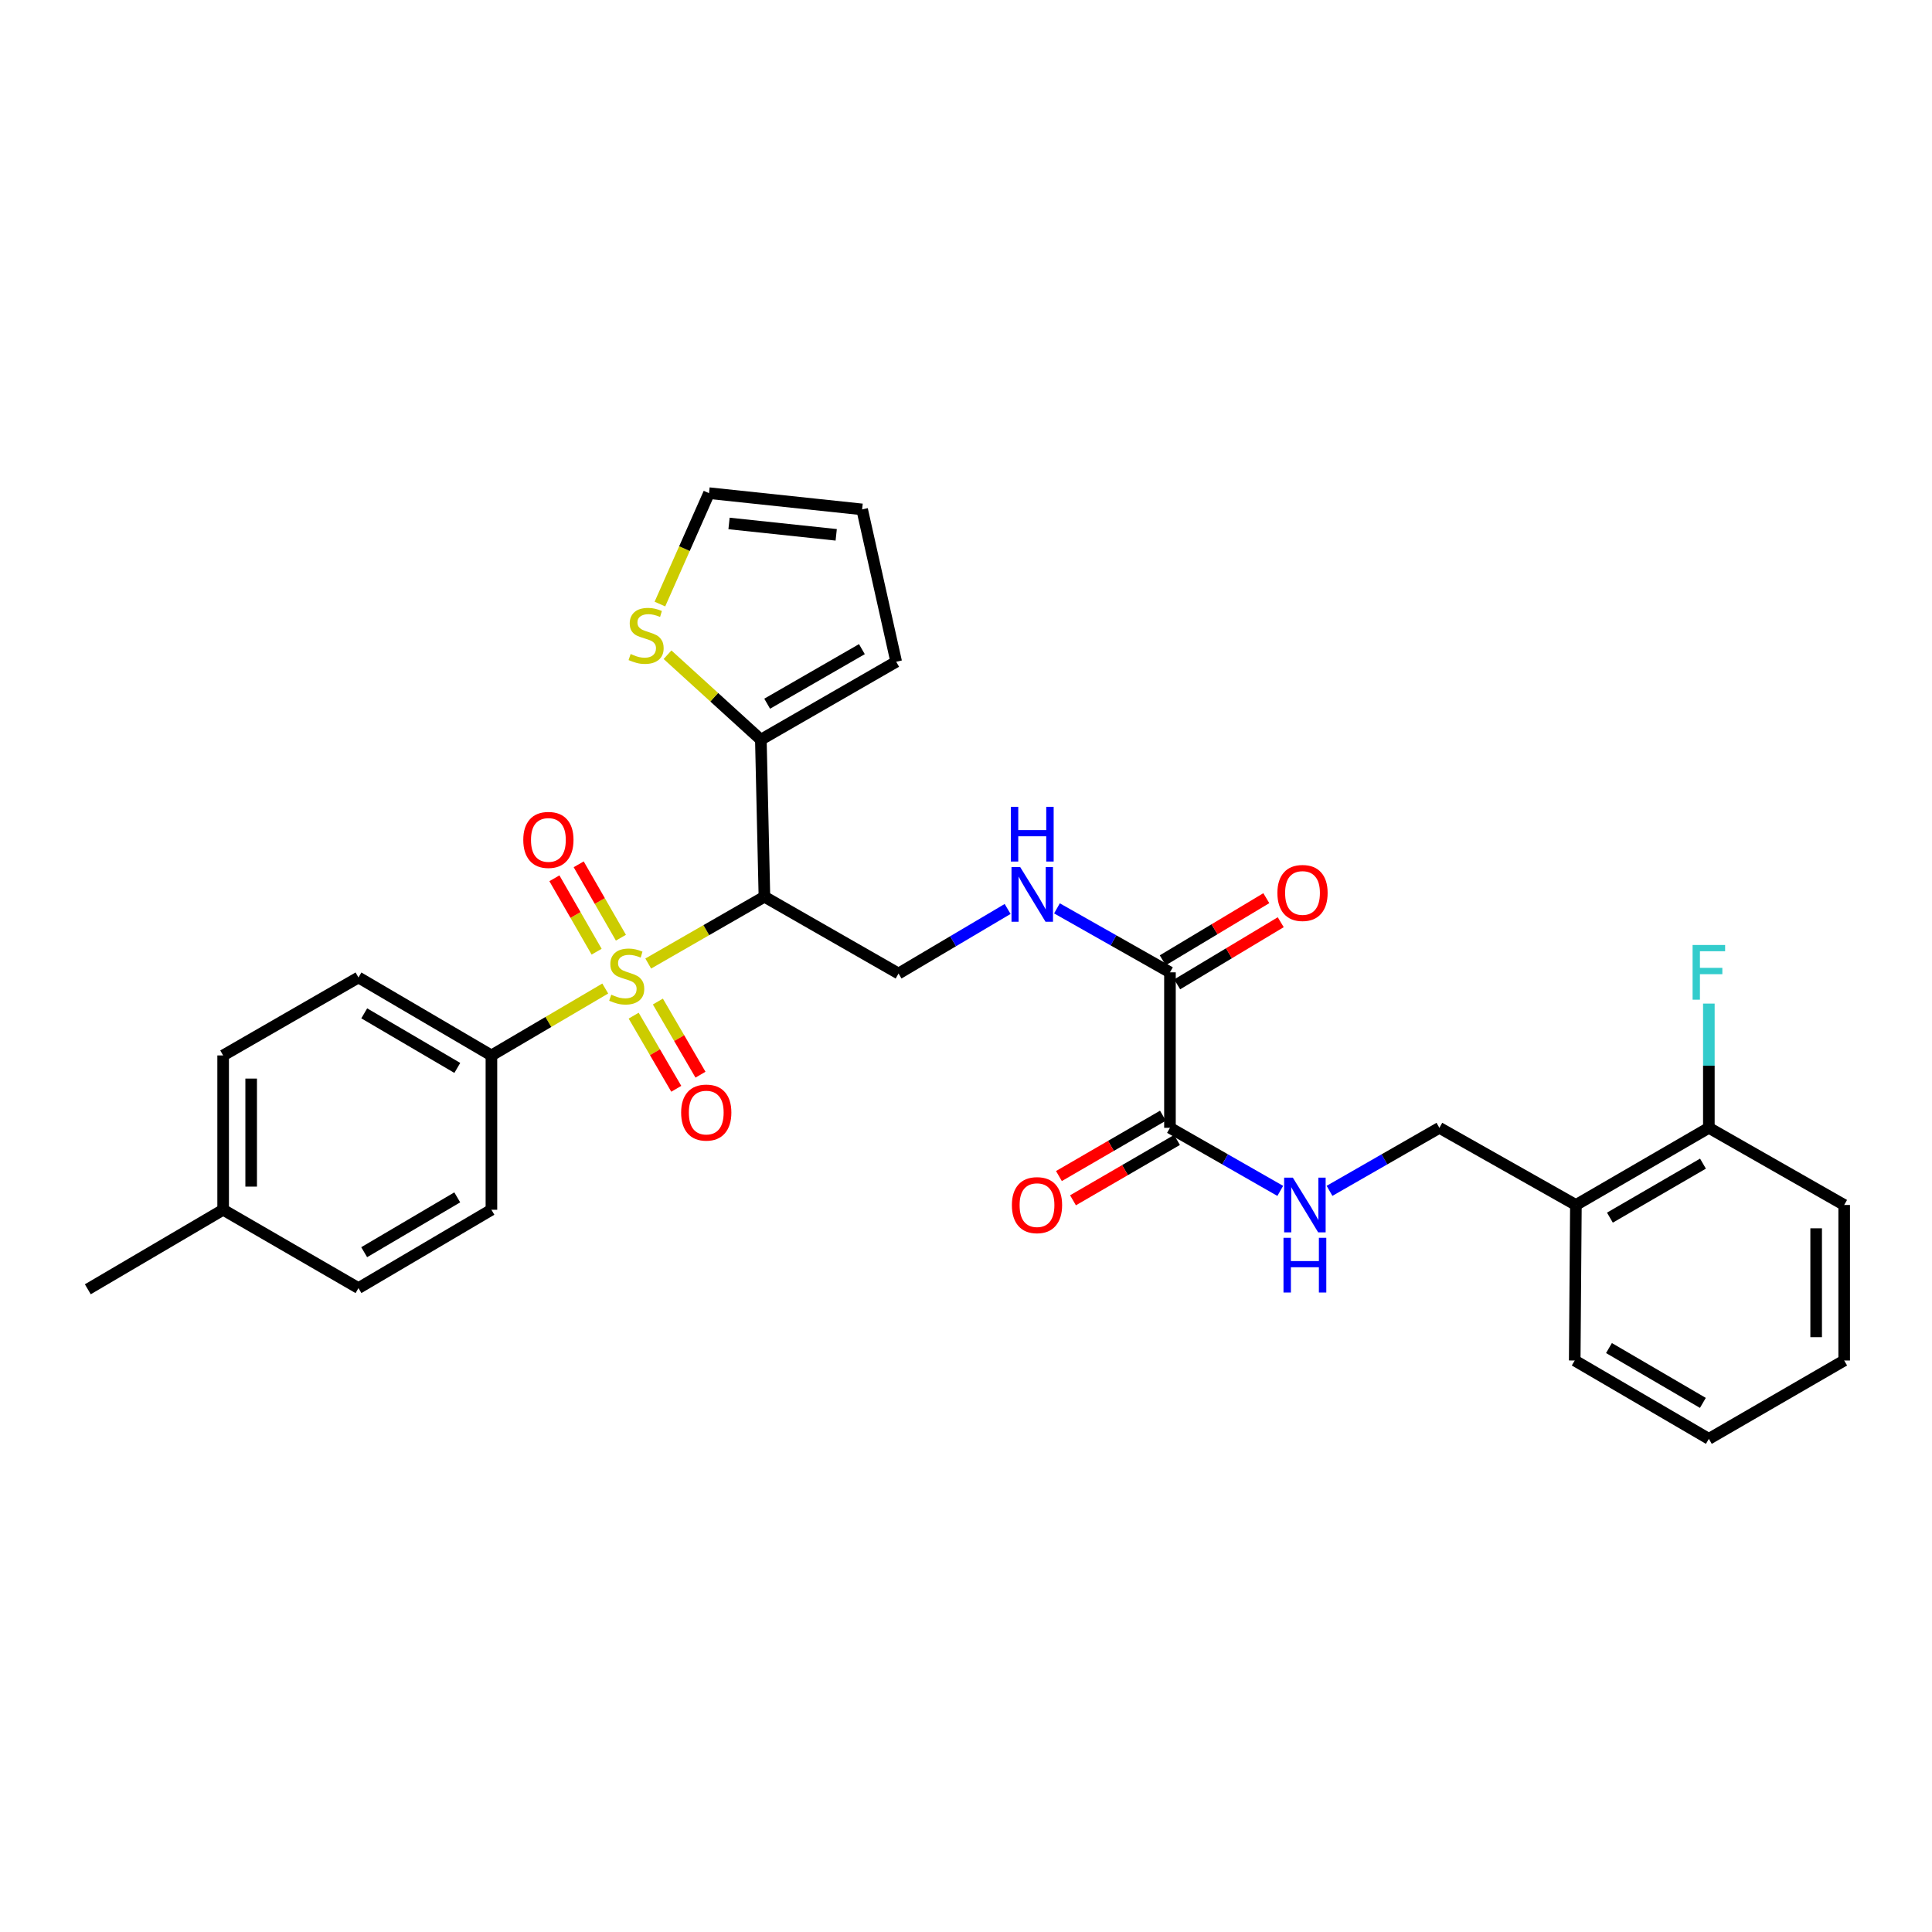 <?xml version='1.0' encoding='iso-8859-1'?>
<svg version='1.1' baseProfile='full'
              xmlns='http://www.w3.org/2000/svg'
                      xmlns:rdkit='http://www.rdkit.org/xml'
                      xmlns:xlink='http://www.w3.org/1999/xlink'
                  xml:space='preserve'
width='1000px' height='1000px' viewBox='0 0 1000 1000'>
<!-- END OF HEADER -->
<rect style='opacity:1.0;fill:#FFFFFF;stroke:none' width='1000' height='1000' x='0' y='0'> </rect>
<path class='bond-0' d='M 335.523,498.723 L 365.594,481.434' style='fill:none;fill-rule:evenodd;stroke:#CCCC00;stroke-width:6px;stroke-linecap:butt;stroke-linejoin:miter;stroke-opacity:1' />
<path class='bond-0' d='M 365.594,481.434 L 395.664,464.144' style='fill:none;fill-rule:evenodd;stroke:#000000;stroke-width:6px;stroke-linecap:butt;stroke-linejoin:miter;stroke-opacity:1' />
<path class='bond-5' d='M 313.277,511.657 L 283.818,528.975' style='fill:none;fill-rule:evenodd;stroke:#CCCC00;stroke-width:6px;stroke-linecap:butt;stroke-linejoin:miter;stroke-opacity:1' />
<path class='bond-5' d='M 283.818,528.975 L 254.36,546.293' style='fill:none;fill-rule:evenodd;stroke:#000000;stroke-width:6px;stroke-linecap:butt;stroke-linejoin:miter;stroke-opacity:1' />
<path class='bond-9' d='M 321.383,485.356 L 310.456,466.361' style='fill:none;fill-rule:evenodd;stroke:#CCCC00;stroke-width:6px;stroke-linecap:butt;stroke-linejoin:miter;stroke-opacity:1' />
<path class='bond-9' d='M 310.456,466.361 L 299.528,447.365' style='fill:none;fill-rule:evenodd;stroke:#FF0000;stroke-width:6px;stroke-linecap:butt;stroke-linejoin:miter;stroke-opacity:1' />
<path class='bond-9' d='M 308.808,492.59 L 297.881,473.594' style='fill:none;fill-rule:evenodd;stroke:#CCCC00;stroke-width:6px;stroke-linecap:butt;stroke-linejoin:miter;stroke-opacity:1' />
<path class='bond-9' d='M 297.881,473.594 L 286.954,454.598' style='fill:none;fill-rule:evenodd;stroke:#FF0000;stroke-width:6px;stroke-linecap:butt;stroke-linejoin:miter;stroke-opacity:1' />
<path class='bond-10' d='M 327.981,525.702 L 339.01,544.63' style='fill:none;fill-rule:evenodd;stroke:#CCCC00;stroke-width:6px;stroke-linecap:butt;stroke-linejoin:miter;stroke-opacity:1' />
<path class='bond-10' d='M 339.01,544.63 L 350.038,563.559' style='fill:none;fill-rule:evenodd;stroke:#FF0000;stroke-width:6px;stroke-linecap:butt;stroke-linejoin:miter;stroke-opacity:1' />
<path class='bond-10' d='M 340.515,518.399 L 351.544,537.327' style='fill:none;fill-rule:evenodd;stroke:#CCCC00;stroke-width:6px;stroke-linecap:butt;stroke-linejoin:miter;stroke-opacity:1' />
<path class='bond-10' d='M 351.544,537.327 L 362.572,556.256' style='fill:none;fill-rule:evenodd;stroke:#FF0000;stroke-width:6px;stroke-linecap:butt;stroke-linejoin:miter;stroke-opacity:1' />
<path class='bond-1' d='M 395.664,464.144 L 393.819,382.858' style='fill:none;fill-rule:evenodd;stroke:#000000;stroke-width:6px;stroke-linecap:butt;stroke-linejoin:miter;stroke-opacity:1' />
<path class='bond-4' d='M 395.664,464.144 L 465.087,503.893' style='fill:none;fill-rule:evenodd;stroke:#000000;stroke-width:6px;stroke-linecap:butt;stroke-linejoin:miter;stroke-opacity:1' />
<path class='bond-7' d='M 393.819,382.858 L 369.664,360.873' style='fill:none;fill-rule:evenodd;stroke:#000000;stroke-width:6px;stroke-linecap:butt;stroke-linejoin:miter;stroke-opacity:1' />
<path class='bond-7' d='M 369.664,360.873 L 345.509,338.888' style='fill:none;fill-rule:evenodd;stroke:#CCCC00;stroke-width:6px;stroke-linecap:butt;stroke-linejoin:miter;stroke-opacity:1' />
<path class='bond-12' d='M 393.819,382.858 L 463.862,342.513' style='fill:none;fill-rule:evenodd;stroke:#000000;stroke-width:6px;stroke-linecap:butt;stroke-linejoin:miter;stroke-opacity:1' />
<path class='bond-12' d='M 397.084,364.236 L 446.115,335.994' style='fill:none;fill-rule:evenodd;stroke:#000000;stroke-width:6px;stroke-linecap:butt;stroke-linejoin:miter;stroke-opacity:1' />
<path class='bond-2' d='M 605.569,503.28 L 576.325,486.723' style='fill:none;fill-rule:evenodd;stroke:#000000;stroke-width:6px;stroke-linecap:butt;stroke-linejoin:miter;stroke-opacity:1' />
<path class='bond-2' d='M 576.325,486.723 L 547.08,470.167' style='fill:none;fill-rule:evenodd;stroke:#0000FF;stroke-width:6px;stroke-linecap:butt;stroke-linejoin:miter;stroke-opacity:1' />
<path class='bond-3' d='M 605.569,503.28 L 605.569,583.76' style='fill:none;fill-rule:evenodd;stroke:#000000;stroke-width:6px;stroke-linecap:butt;stroke-linejoin:miter;stroke-opacity:1' />
<path class='bond-16' d='M 609.301,509.5 L 636.105,493.417' style='fill:none;fill-rule:evenodd;stroke:#000000;stroke-width:6px;stroke-linecap:butt;stroke-linejoin:miter;stroke-opacity:1' />
<path class='bond-16' d='M 636.105,493.417 L 662.91,477.333' style='fill:none;fill-rule:evenodd;stroke:#FF0000;stroke-width:6px;stroke-linecap:butt;stroke-linejoin:miter;stroke-opacity:1' />
<path class='bond-16' d='M 601.837,497.06 L 628.641,480.977' style='fill:none;fill-rule:evenodd;stroke:#000000;stroke-width:6px;stroke-linecap:butt;stroke-linejoin:miter;stroke-opacity:1' />
<path class='bond-16' d='M 628.641,480.977 L 655.446,464.894' style='fill:none;fill-rule:evenodd;stroke:#FF0000;stroke-width:6px;stroke-linecap:butt;stroke-linejoin:miter;stroke-opacity:1' />
<path class='bond-8' d='M 605.569,583.76 L 634.114,600.082' style='fill:none;fill-rule:evenodd;stroke:#000000;stroke-width:6px;stroke-linecap:butt;stroke-linejoin:miter;stroke-opacity:1' />
<path class='bond-8' d='M 634.114,600.082 L 662.66,616.404' style='fill:none;fill-rule:evenodd;stroke:#0000FF;stroke-width:6px;stroke-linecap:butt;stroke-linejoin:miter;stroke-opacity:1' />
<path class='bond-15' d='M 601.929,577.487 L 575.014,593.105' style='fill:none;fill-rule:evenodd;stroke:#000000;stroke-width:6px;stroke-linecap:butt;stroke-linejoin:miter;stroke-opacity:1' />
<path class='bond-15' d='M 575.014,593.105 L 548.099,608.723' style='fill:none;fill-rule:evenodd;stroke:#FF0000;stroke-width:6px;stroke-linecap:butt;stroke-linejoin:miter;stroke-opacity:1' />
<path class='bond-15' d='M 609.209,590.034 L 582.295,605.652' style='fill:none;fill-rule:evenodd;stroke:#000000;stroke-width:6px;stroke-linecap:butt;stroke-linejoin:miter;stroke-opacity:1' />
<path class='bond-15' d='M 582.295,605.652 L 555.38,621.27' style='fill:none;fill-rule:evenodd;stroke:#FF0000;stroke-width:6px;stroke-linecap:butt;stroke-linejoin:miter;stroke-opacity:1' />
<path class='bond-6' d='M 465.087,503.893 L 493.314,487.184' style='fill:none;fill-rule:evenodd;stroke:#000000;stroke-width:6px;stroke-linecap:butt;stroke-linejoin:miter;stroke-opacity:1' />
<path class='bond-6' d='M 493.314,487.184 L 521.542,470.475' style='fill:none;fill-rule:evenodd;stroke:#0000FF;stroke-width:6px;stroke-linecap:butt;stroke-linejoin:miter;stroke-opacity:1' />
<path class='bond-19' d='M 254.36,546.293 L 185.542,505.94' style='fill:none;fill-rule:evenodd;stroke:#000000;stroke-width:6px;stroke-linecap:butt;stroke-linejoin:miter;stroke-opacity:1' />
<path class='bond-19' d='M 236.699,552.754 L 188.527,524.507' style='fill:none;fill-rule:evenodd;stroke:#000000;stroke-width:6px;stroke-linecap:butt;stroke-linejoin:miter;stroke-opacity:1' />
<path class='bond-20' d='M 254.36,546.293 L 254.36,626.169' style='fill:none;fill-rule:evenodd;stroke:#000000;stroke-width:6px;stroke-linecap:butt;stroke-linejoin:miter;stroke-opacity:1' />
<path class='bond-14' d='M 341.565,312.665 L 354.277,283.96' style='fill:none;fill-rule:evenodd;stroke:#CCCC00;stroke-width:6px;stroke-linecap:butt;stroke-linejoin:miter;stroke-opacity:1' />
<path class='bond-14' d='M 354.277,283.96 L 366.989,255.255' style='fill:none;fill-rule:evenodd;stroke:#000000;stroke-width:6px;stroke-linecap:butt;stroke-linejoin:miter;stroke-opacity:1' />
<path class='bond-13' d='M 688.157,616.383 L 716.592,600.072' style='fill:none;fill-rule:evenodd;stroke:#0000FF;stroke-width:6px;stroke-linecap:butt;stroke-linejoin:miter;stroke-opacity:1' />
<path class='bond-13' d='M 716.592,600.072 L 745.027,583.76' style='fill:none;fill-rule:evenodd;stroke:#000000;stroke-width:6px;stroke-linecap:butt;stroke-linejoin:miter;stroke-opacity:1' />
<path class='bond-11' d='M 815.683,623.694 L 745.027,583.76' style='fill:none;fill-rule:evenodd;stroke:#000000;stroke-width:6px;stroke-linecap:butt;stroke-linejoin:miter;stroke-opacity:1' />
<path class='bond-17' d='M 815.683,623.694 L 884.502,583.76' style='fill:none;fill-rule:evenodd;stroke:#000000;stroke-width:6px;stroke-linecap:butt;stroke-linejoin:miter;stroke-opacity:1' />
<path class='bond-17' d='M 833.287,630.252 L 881.46,602.298' style='fill:none;fill-rule:evenodd;stroke:#000000;stroke-width:6px;stroke-linecap:butt;stroke-linejoin:miter;stroke-opacity:1' />
<path class='bond-25' d='M 815.683,623.694 L 815.071,704.191' style='fill:none;fill-rule:evenodd;stroke:#000000;stroke-width:6px;stroke-linecap:butt;stroke-linejoin:miter;stroke-opacity:1' />
<path class='bond-18' d='M 463.862,342.513 L 446.236,263.661' style='fill:none;fill-rule:evenodd;stroke:#000000;stroke-width:6px;stroke-linecap:butt;stroke-linejoin:miter;stroke-opacity:1' />
<path class='bond-31' d='M 366.989,255.255 L 446.236,263.661' style='fill:none;fill-rule:evenodd;stroke:#000000;stroke-width:6px;stroke-linecap:butt;stroke-linejoin:miter;stroke-opacity:1' />
<path class='bond-31' d='M 377.346,270.941 L 432.819,276.826' style='fill:none;fill-rule:evenodd;stroke:#000000;stroke-width:6px;stroke-linecap:butt;stroke-linejoin:miter;stroke-opacity:1' />
<path class='bond-21' d='M 884.502,583.76 L 884.502,551.606' style='fill:none;fill-rule:evenodd;stroke:#000000;stroke-width:6px;stroke-linecap:butt;stroke-linejoin:miter;stroke-opacity:1' />
<path class='bond-21' d='M 884.502,551.606 L 884.502,519.452' style='fill:none;fill-rule:evenodd;stroke:#33CCCC;stroke-width:6px;stroke-linecap:butt;stroke-linejoin:miter;stroke-opacity:1' />
<path class='bond-26' d='M 884.502,583.76 L 954.545,623.694' style='fill:none;fill-rule:evenodd;stroke:#000000;stroke-width:6px;stroke-linecap:butt;stroke-linejoin:miter;stroke-opacity:1' />
<path class='bond-22' d='M 185.542,505.94 L 115.498,546.293' style='fill:none;fill-rule:evenodd;stroke:#000000;stroke-width:6px;stroke-linecap:butt;stroke-linejoin:miter;stroke-opacity:1' />
<path class='bond-23' d='M 254.36,626.169 L 185.542,666.715' style='fill:none;fill-rule:evenodd;stroke:#000000;stroke-width:6px;stroke-linecap:butt;stroke-linejoin:miter;stroke-opacity:1' />
<path class='bond-23' d='M 236.673,619.752 L 188.5,648.134' style='fill:none;fill-rule:evenodd;stroke:#000000;stroke-width:6px;stroke-linecap:butt;stroke-linejoin:miter;stroke-opacity:1' />
<path class='bond-30' d='M 115.498,546.293 L 115.498,626.169' style='fill:none;fill-rule:evenodd;stroke:#000000;stroke-width:6px;stroke-linecap:butt;stroke-linejoin:miter;stroke-opacity:1' />
<path class='bond-30' d='M 130.005,558.274 L 130.005,614.187' style='fill:none;fill-rule:evenodd;stroke:#000000;stroke-width:6px;stroke-linecap:butt;stroke-linejoin:miter;stroke-opacity:1' />
<path class='bond-24' d='M 185.542,666.715 L 115.498,626.169' style='fill:none;fill-rule:evenodd;stroke:#000000;stroke-width:6px;stroke-linecap:butt;stroke-linejoin:miter;stroke-opacity:1' />
<path class='bond-27' d='M 115.498,626.169 L 45.455,667.328' style='fill:none;fill-rule:evenodd;stroke:#000000;stroke-width:6px;stroke-linecap:butt;stroke-linejoin:miter;stroke-opacity:1' />
<path class='bond-28' d='M 815.071,704.191 L 884.502,744.745' style='fill:none;fill-rule:evenodd;stroke:#000000;stroke-width:6px;stroke-linecap:butt;stroke-linejoin:miter;stroke-opacity:1' />
<path class='bond-28' d='M 832.802,697.748 L 881.404,726.136' style='fill:none;fill-rule:evenodd;stroke:#000000;stroke-width:6px;stroke-linecap:butt;stroke-linejoin:miter;stroke-opacity:1' />
<path class='bond-32' d='M 954.545,623.694 L 954.545,704.191' style='fill:none;fill-rule:evenodd;stroke:#000000;stroke-width:6px;stroke-linecap:butt;stroke-linejoin:miter;stroke-opacity:1' />
<path class='bond-32' d='M 940.039,635.769 L 940.039,692.116' style='fill:none;fill-rule:evenodd;stroke:#000000;stroke-width:6px;stroke-linecap:butt;stroke-linejoin:miter;stroke-opacity:1' />
<path class='bond-29' d='M 884.502,744.745 L 954.545,704.191' style='fill:none;fill-rule:evenodd;stroke:#000000;stroke-width:6px;stroke-linecap:butt;stroke-linejoin:miter;stroke-opacity:1' />
<path  class='atom-0' d='M 316.387 514.846
Q 316.707 514.966, 318.027 515.526
Q 319.347 516.086, 320.787 516.446
Q 322.267 516.766, 323.707 516.766
Q 326.387 516.766, 327.947 515.486
Q 329.507 514.166, 329.507 511.886
Q 329.507 510.326, 328.707 509.366
Q 327.947 508.406, 326.747 507.886
Q 325.547 507.366, 323.547 506.766
Q 321.027 506.006, 319.507 505.286
Q 318.027 504.566, 316.947 503.046
Q 315.907 501.526, 315.907 498.966
Q 315.907 495.406, 318.307 493.206
Q 320.747 491.006, 325.547 491.006
Q 328.827 491.006, 332.547 492.566
L 331.627 495.646
Q 328.227 494.246, 325.667 494.246
Q 322.907 494.246, 321.387 495.406
Q 319.867 496.526, 319.907 498.486
Q 319.907 500.006, 320.667 500.926
Q 321.467 501.846, 322.587 502.366
Q 323.747 502.886, 325.667 503.486
Q 328.227 504.286, 329.747 505.086
Q 331.267 505.886, 332.347 507.526
Q 333.467 509.126, 333.467 511.886
Q 333.467 515.806, 330.827 517.926
Q 328.227 520.006, 323.867 520.006
Q 321.347 520.006, 319.427 519.446
Q 317.547 518.926, 315.307 518.006
L 316.387 514.846
' fill='#CCCC00'/>
<path  class='atom-7' d='M 528.032 448.767
L 537.312 463.767
Q 538.232 465.247, 539.712 467.927
Q 541.192 470.607, 541.272 470.767
L 541.272 448.767
L 545.032 448.767
L 545.032 477.087
L 541.152 477.087
L 531.192 460.687
Q 530.032 458.767, 528.792 456.567
Q 527.592 454.367, 527.232 453.687
L 527.232 477.087
L 523.552 477.087
L 523.552 448.767
L 528.032 448.767
' fill='#0000FF'/>
<path  class='atom-7' d='M 523.212 417.615
L 527.052 417.615
L 527.052 429.655
L 541.532 429.655
L 541.532 417.615
L 545.372 417.615
L 545.372 445.935
L 541.532 445.935
L 541.532 432.855
L 527.052 432.855
L 527.052 445.935
L 523.212 445.935
L 523.212 417.615
' fill='#0000FF'/>
<path  class='atom-8' d='M 326.421 338.516
Q 326.741 338.636, 328.061 339.196
Q 329.381 339.756, 330.821 340.116
Q 332.301 340.436, 333.741 340.436
Q 336.421 340.436, 337.981 339.156
Q 339.541 337.836, 339.541 335.556
Q 339.541 333.996, 338.741 333.036
Q 337.981 332.076, 336.781 331.556
Q 335.581 331.036, 333.581 330.436
Q 331.061 329.676, 329.541 328.956
Q 328.061 328.236, 326.981 326.716
Q 325.941 325.196, 325.941 322.636
Q 325.941 319.076, 328.341 316.876
Q 330.781 314.676, 335.581 314.676
Q 338.861 314.676, 342.581 316.236
L 341.661 319.316
Q 338.261 317.916, 335.701 317.916
Q 332.941 317.916, 331.421 319.076
Q 329.901 320.196, 329.941 322.156
Q 329.941 323.676, 330.701 324.596
Q 331.501 325.516, 332.621 326.036
Q 333.781 326.556, 335.701 327.156
Q 338.261 327.956, 339.781 328.756
Q 341.301 329.556, 342.381 331.196
Q 343.501 332.796, 343.501 335.556
Q 343.501 339.476, 340.861 341.596
Q 338.261 343.676, 333.901 343.676
Q 331.381 343.676, 329.461 343.116
Q 327.581 342.596, 325.341 341.676
L 326.421 338.516
' fill='#CCCC00'/>
<path  class='atom-9' d='M 669.151 609.534
L 678.431 624.534
Q 679.351 626.014, 680.831 628.694
Q 682.311 631.374, 682.391 631.534
L 682.391 609.534
L 686.151 609.534
L 686.151 637.854
L 682.271 637.854
L 672.311 621.454
Q 671.151 619.534, 669.911 617.334
Q 668.711 615.134, 668.351 614.454
L 668.351 637.854
L 664.671 637.854
L 664.671 609.534
L 669.151 609.534
' fill='#0000FF'/>
<path  class='atom-9' d='M 664.331 640.686
L 668.171 640.686
L 668.171 652.726
L 682.651 652.726
L 682.651 640.686
L 686.491 640.686
L 686.491 669.006
L 682.651 669.006
L 682.651 655.926
L 668.171 655.926
L 668.171 669.006
L 664.331 669.006
L 664.331 640.686
' fill='#0000FF'/>
<path  class='atom-10' d='M 270.849 434.735
Q 270.849 427.935, 274.209 424.135
Q 277.569 420.335, 283.849 420.335
Q 290.129 420.335, 293.489 424.135
Q 296.849 427.935, 296.849 434.735
Q 296.849 441.615, 293.449 445.535
Q 290.049 449.415, 283.849 449.415
Q 277.609 449.415, 274.209 445.535
Q 270.849 441.655, 270.849 434.735
M 283.849 446.215
Q 288.169 446.215, 290.489 443.335
Q 292.849 440.415, 292.849 434.735
Q 292.849 429.175, 290.489 426.375
Q 288.169 423.535, 283.849 423.535
Q 279.529 423.535, 277.169 426.335
Q 274.849 429.135, 274.849 434.735
Q 274.849 440.455, 277.169 443.335
Q 279.529 446.215, 283.849 446.215
' fill='#FF0000'/>
<path  class='atom-11' d='M 352.554 575.862
Q 352.554 569.062, 355.914 565.262
Q 359.274 561.462, 365.554 561.462
Q 371.834 561.462, 375.194 565.262
Q 378.554 569.062, 378.554 575.862
Q 378.554 582.742, 375.154 586.662
Q 371.754 590.542, 365.554 590.542
Q 359.314 590.542, 355.914 586.662
Q 352.554 582.782, 352.554 575.862
M 365.554 587.342
Q 369.874 587.342, 372.194 584.462
Q 374.554 581.542, 374.554 575.862
Q 374.554 570.302, 372.194 567.502
Q 369.874 564.662, 365.554 564.662
Q 361.234 564.662, 358.874 567.462
Q 356.554 570.262, 356.554 575.862
Q 356.554 581.582, 358.874 584.462
Q 361.234 587.342, 365.554 587.342
' fill='#FF0000'/>
<path  class='atom-16' d='M 523.75 623.774
Q 523.75 616.974, 527.11 613.174
Q 530.47 609.374, 536.75 609.374
Q 543.03 609.374, 546.39 613.174
Q 549.75 616.974, 549.75 623.774
Q 549.75 630.654, 546.35 634.574
Q 542.95 638.454, 536.75 638.454
Q 530.51 638.454, 527.11 634.574
Q 523.75 630.694, 523.75 623.774
M 536.75 635.254
Q 541.07 635.254, 543.39 632.374
Q 545.75 629.454, 545.75 623.774
Q 545.75 618.214, 543.39 615.414
Q 541.07 612.574, 536.75 612.574
Q 532.43 612.574, 530.07 615.374
Q 527.75 618.174, 527.75 623.774
Q 527.75 629.494, 530.07 632.374
Q 532.43 635.254, 536.75 635.254
' fill='#FF0000'/>
<path  class='atom-17' d='M 661.178 462.193
Q 661.178 455.393, 664.538 451.593
Q 667.898 447.793, 674.178 447.793
Q 680.458 447.793, 683.818 451.593
Q 687.178 455.393, 687.178 462.193
Q 687.178 469.073, 683.778 472.993
Q 680.378 476.873, 674.178 476.873
Q 667.938 476.873, 664.538 472.993
Q 661.178 469.113, 661.178 462.193
M 674.178 473.673
Q 678.498 473.673, 680.818 470.793
Q 683.178 467.873, 683.178 462.193
Q 683.178 456.633, 680.818 453.833
Q 678.498 450.993, 674.178 450.993
Q 669.858 450.993, 667.498 453.793
Q 665.178 456.593, 665.178 462.193
Q 665.178 467.913, 667.498 470.793
Q 669.858 473.673, 674.178 473.673
' fill='#FF0000'/>
<path  class='atom-22' d='M 876.082 489.12
L 892.922 489.12
L 892.922 492.36
L 879.882 492.36
L 879.882 500.96
L 891.482 500.96
L 891.482 504.24
L 879.882 504.24
L 879.882 517.44
L 876.082 517.44
L 876.082 489.12
' fill='#33CCCC'/>
</svg>
